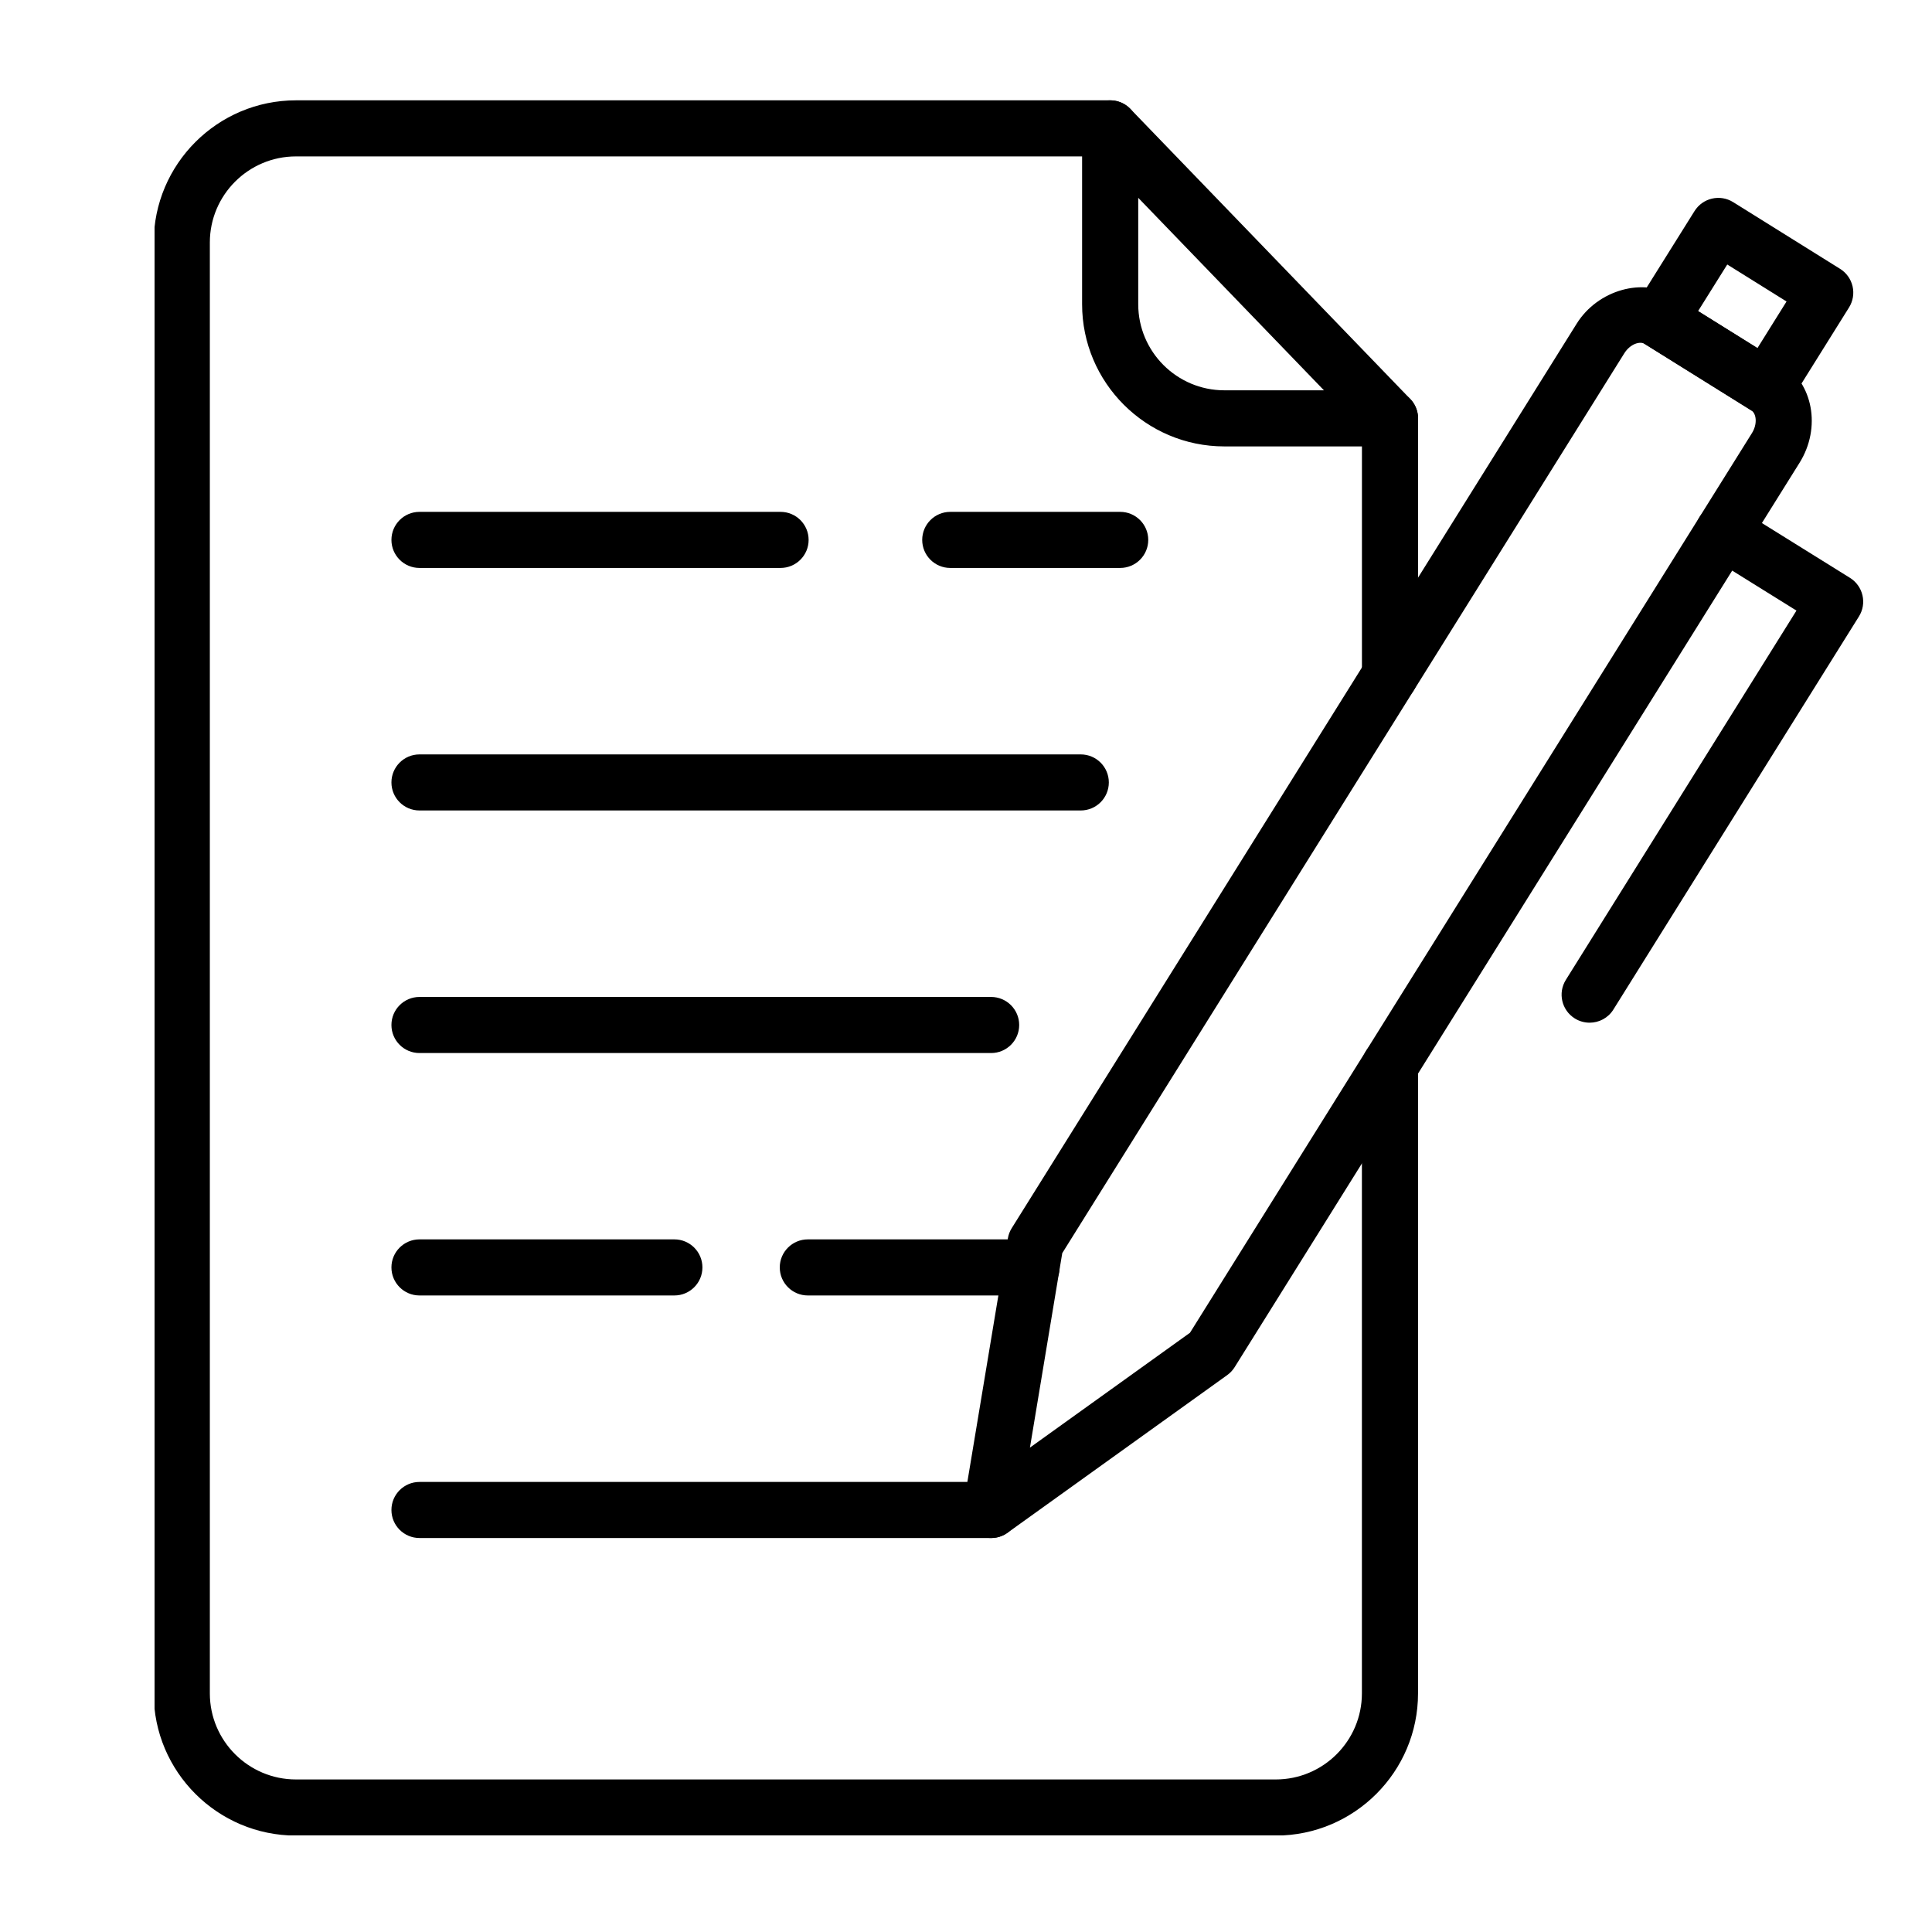 <svg xmlns="http://www.w3.org/2000/svg" xmlns:xlink="http://www.w3.org/1999/xlink" width="500" zoomAndPan="magnify" viewBox="0 0 375 375" height="500" preserveAspectRatio="xMidYMid meet" version="1.0"><defs><clipPath id="410ec308ae"><path d="M 30 19 L 276 19 L 276 356.25 L 30 356.25 Z M 30 19 " clip-rule="nonzero"/></clipPath></defs><g clip-path="url(#410ec308ae)"><path fill="#000000" d="M 247.633 356.285 L 57.445 356.285 C 42.223 356.285 29.836 343.906 29.836 328.695 L 29.836 47.066 C 29.836 31.852 42.223 19.473 57.445 19.473 L 215.484 19.473 C 218.488 19.473 220.93 21.91 220.93 24.914 C 220.93 27.922 218.488 30.359 215.484 30.359 L 57.445 30.359 C 48.23 30.359 40.73 37.852 40.73 47.066 L 40.73 328.688 C 40.73 337.898 48.23 345.391 57.445 345.391 L 247.629 345.391 C 256.844 345.391 264.344 337.898 264.344 328.688 L 264.344 206.82 C 264.344 203.816 266.785 201.379 269.793 201.379 C 272.797 201.379 275.238 203.816 275.238 206.82 L 275.238 328.688 C 275.242 343.906 262.859 356.285 247.633 356.285 Z M 269.797 136.543 C 266.789 136.543 264.352 134.105 264.352 131.102 L 264.352 81.207 C 264.352 78.203 266.789 75.762 269.797 75.762 C 272.805 75.762 275.242 78.203 275.242 81.207 L 275.242 131.102 C 275.242 134.105 272.805 136.543 269.797 136.543 Z M 269.797 136.543 " fill-opacity="1" fill-rule="nonzero"/></g><path fill="#000000" d="M 269.797 86.648 L 237.645 86.648 C 222.422 86.648 210.035 74.273 210.035 59.055 L 210.035 24.914 C 210.035 22.695 211.387 20.699 213.445 19.871 C 215.5 19.043 217.867 19.543 219.402 21.137 L 273.719 77.43 C 275.238 79 275.664 81.324 274.812 83.336 C 273.965 85.344 271.98 86.648 269.797 86.648 Z M 220.93 38.398 L 220.93 59.047 C 220.93 68.262 228.43 75.758 237.645 75.758 L 256.977 75.758 Z M 220.93 38.398 " fill-opacity="1" fill-rule="nonzero"/><path fill="#000000" d="M 192.379 298.527 C 191.383 298.527 190.383 298.258 189.5 297.707 C 187.629 296.543 186.641 294.367 187.008 292.195 L 195.625 240.371 C 195.738 239.672 195.996 238.988 196.375 238.387 L 306.035 62.82 C 310.121 56.273 318.961 53.762 324.969 57.496 L 345.734 70.445 C 351.938 74.348 353.523 83.035 349.297 89.816 L 239.645 265.367 C 239.27 265.969 238.777 266.492 238.199 266.906 L 195.555 297.512 C 194.609 298.188 193.496 298.527 192.379 298.527 Z M 206.184 243.23 L 199.91 280.98 L 230.973 258.688 L 340.055 84.059 C 341.16 82.285 340.91 80.273 339.945 79.672 L 319.203 66.738 C 318.348 66.207 316.461 66.691 315.273 68.578 Z M 206.184 243.23 " fill-opacity="1" fill-rule="nonzero"/><path fill="#000000" d="M 308.547 198.504 C 307.559 198.504 306.562 198.238 305.668 197.68 C 303.113 196.09 302.34 192.73 303.934 190.184 L 348.691 118.516 L 331.605 107.883 C 329.051 106.293 328.273 102.934 329.863 100.387 C 331.453 97.836 334.816 97.055 337.363 98.645 L 359.078 112.16 C 360.305 112.922 361.176 114.141 361.504 115.551 C 361.832 116.961 361.586 118.434 360.816 119.66 L 313.164 195.941 C 312.141 197.598 310.363 198.504 308.547 198.504 Z M 308.547 198.504 " fill-opacity="1" fill-rule="nonzero"/><path fill="#000000" d="M 342.848 80.508 C 341.863 80.508 340.867 80.242 339.973 79.688 L 319.211 66.746 C 317.984 65.977 317.113 64.758 316.785 63.348 C 316.461 61.945 316.703 60.465 317.473 59.238 L 328.906 40.969 C 330.496 38.426 333.855 37.641 336.406 39.234 L 357.156 52.18 C 358.383 52.941 359.254 54.16 359.582 55.57 C 359.906 56.98 359.664 58.453 358.895 59.68 L 347.477 77.957 C 346.445 79.602 344.664 80.508 342.848 80.508 Z M 329.598 60.383 L 341.117 67.566 L 346.766 58.52 L 335.258 51.34 Z M 329.598 60.383 " fill-opacity="1" fill-rule="nonzero"/><path fill="#000000" d="M 192.379 298.527 L 81.422 298.527 C 78.414 298.527 75.977 296.09 75.977 293.086 C 75.977 290.082 78.414 287.645 81.422 287.645 L 192.379 287.645 C 195.383 287.645 197.824 290.082 197.824 293.086 C 197.824 296.09 195.383 298.527 192.379 298.527 Z M 192.379 298.527 " fill-opacity="1" fill-rule="nonzero"/><path fill="#000000" d="M 151.504 110.238 L 81.422 110.238 C 78.414 110.238 75.977 107.801 75.977 104.797 C 75.977 101.789 78.414 99.352 81.422 99.352 L 151.504 99.352 C 154.512 99.352 156.953 101.789 156.953 104.797 C 156.953 107.801 154.512 110.238 151.504 110.238 Z M 151.504 110.238 " fill-opacity="1" fill-rule="nonzero"/><path fill="#000000" d="M 209.773 157.312 L 81.422 157.312 C 78.414 157.312 75.977 154.875 75.977 151.871 C 75.977 148.867 78.414 146.43 81.422 146.43 L 209.773 146.43 C 212.781 146.43 215.223 148.867 215.223 151.871 C 215.223 154.875 212.785 157.312 209.773 157.312 Z M 209.773 157.312 " fill-opacity="1" fill-rule="nonzero"/><path fill="#000000" d="M 192.379 204.395 L 81.422 204.395 C 78.414 204.395 75.977 201.957 75.977 198.953 C 75.977 195.949 78.414 193.508 81.422 193.508 L 192.379 193.508 C 195.383 193.508 197.824 195.949 197.824 198.953 C 197.824 201.957 195.383 204.395 192.379 204.395 Z M 192.379 204.395 " fill-opacity="1" fill-rule="nonzero"/><path fill="#000000" d="M 130.895 251.449 L 81.422 251.449 C 78.414 251.449 75.977 249.012 75.977 246.004 C 75.977 243 78.414 240.562 81.422 240.562 L 130.895 240.562 C 133.902 240.562 136.34 243 136.34 246.004 C 136.34 249.012 133.906 251.449 130.895 251.449 Z M 130.895 251.449 " fill-opacity="1" fill-rule="nonzero"/><path fill="#000000" d="M 217.426 110.238 L 184.445 110.238 C 181.441 110.238 179 107.801 179 104.797 C 179 101.789 181.441 99.352 184.445 99.352 L 217.426 99.352 C 220.434 99.352 222.875 101.789 222.875 104.797 C 222.875 107.801 220.434 110.238 217.426 110.238 Z M 217.426 110.238 " fill-opacity="1" fill-rule="nonzero"/><path fill="#000000" d="M 200.215 251.449 L 156.801 251.449 C 153.793 251.449 151.352 249.012 151.352 246.004 C 151.352 243 153.793 240.562 156.801 240.562 L 200.215 240.562 C 203.223 240.562 205.664 243 205.664 246.004 C 205.664 249.012 203.223 251.449 200.215 251.449 Z M 200.215 251.449 " fill-opacity="1" fill-rule="nonzero"/></svg>